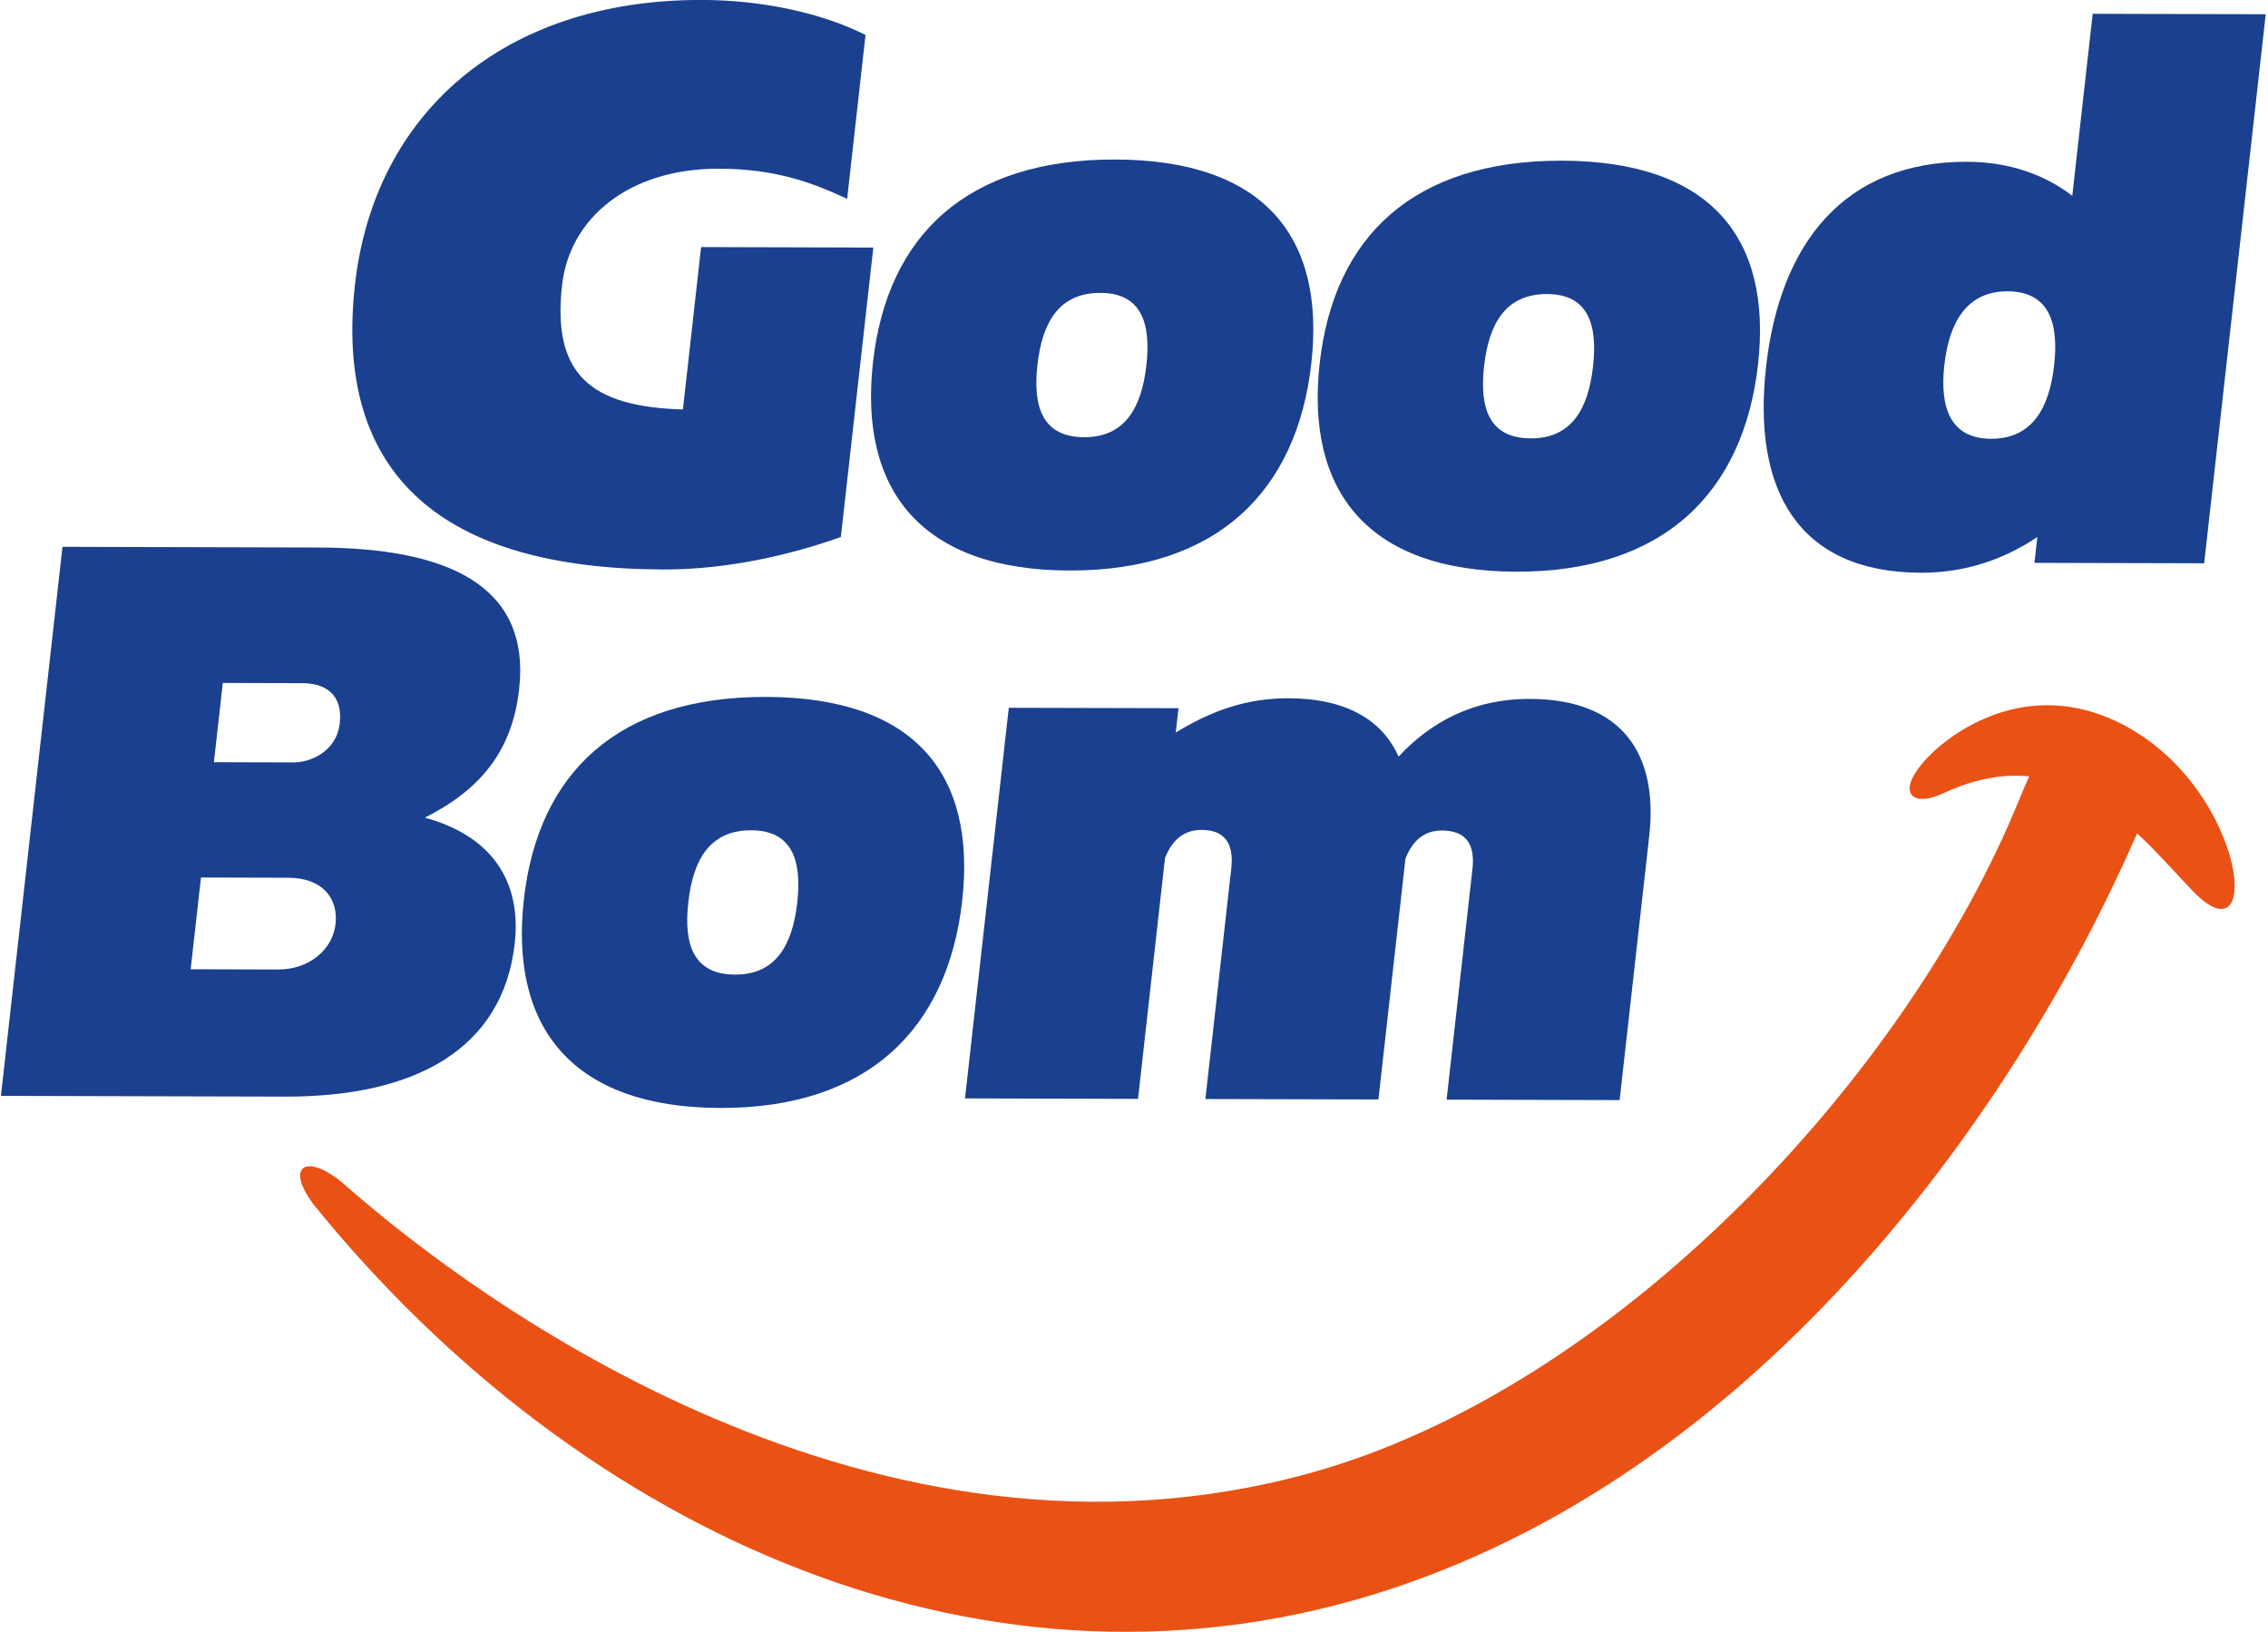 <svg width="845" height="608" viewBox="0 0 845 608" fill="none" xmlns="http://www.w3.org/2000/svg">
<g clip-path="url(#clip0_601_10)">
<path d="M816.716 331.718C810.314 324.991 803.613 317.391 796.246 310.48C751.049 414.05 656.88 545.975 518.821 591.825C368.531 641.727 216.003 571.162 116.912 448.88C105.587 433.784 114.812 429.422 128.558 441.521C178.861 485.787 325.64 593.501 487.714 548.948C601.264 517.735 710.005 401.916 752.3 297.944C753.631 294.673 754.881 291.791 756.052 289.277C746.494 288.324 735.845 290.023 723.832 295.648C712.794 300.814 706.678 295.752 716.224 284.387C724.83 274.113 752.219 253.369 785.804 267.558C836.395 288.944 844.725 361.163 816.716 331.718Z" fill="#E95214"/>
<path d="M325.376 92.24L313.282 200.08C294.556 206.75 270.999 212.248 247.133 212.18C165.631 211.961 124.232 177.66 132.252 106.061C139.355 42.636 187.248 -0.207 261.625 -0.023C283.931 0.046 306.042 4.776 322.473 13.007C322.473 13.007 317.459 57.709 315.623 74.079C302.955 68.201 289.301 62.909 267.913 62.851C234.132 62.76 212.194 81.414 209.405 106.256C205.699 139.272 219.824 151.59 254.442 152.554L261.212 92.056L325.376 92.24Z" fill="#1A408F"/>
<path d="M488.574 135.334C483.239 182.975 453.555 212.708 398.387 212.57C343.23 212.432 319.925 182.55 325.261 134.91C330.574 87.567 360.395 59.293 415.552 59.431C470.72 59.591 493.875 88.004 488.574 135.334ZM427.118 136.069C428.885 120.284 425.179 109.172 409.987 109.126C394.497 109.092 388.289 120.181 386.522 135.966C384.755 151.75 388.473 162.863 403.963 162.897C419.143 162.932 425.351 151.842 427.118 136.069Z" fill="#1A408F"/>
<path d="M654.997 135.771C649.65 183.411 619.966 213.155 564.81 213.006C509.641 212.857 486.349 182.987 491.684 135.346C496.985 87.992 526.818 59.729 581.987 59.867C637.132 60.016 660.299 88.44 654.997 135.771ZM593.53 136.505C595.297 120.709 591.591 109.597 576.41 109.562C560.908 109.528 554.712 120.617 552.934 136.402C551.167 152.175 554.873 163.299 570.363 163.333C585.555 163.368 591.763 152.278 593.53 136.505Z" fill="#1A408F"/>
<path d="M844.151 5.304L821.214 209.872L757.99 209.711L759.069 200.068C746.998 208.219 732.46 213.442 715.731 213.396C669.868 213.282 652.852 182.539 657.992 136.666C663.144 90.782 687.034 60.154 732.896 60.269C749.006 60.314 762.098 65.32 772.081 72.942L779.688 5.143L844.151 5.304ZM765.323 136.069C767.09 120.284 763.441 108.587 747.939 108.541C732.747 108.506 726.172 120.181 724.417 135.954C722.638 151.739 726.597 163.448 741.789 163.483C757.291 163.517 763.555 151.842 765.323 136.069Z" fill="#1A408F"/>
<path d="M191.781 351.509C187.386 390.666 154.995 408.701 106.332 408.586L0.344 408.31L23.281 203.742L118.426 203.994C165.528 204.109 197.839 217.345 193.41 256.801C190.829 279.887 178.987 294.179 158.288 304.649C184.151 311.732 194.271 329.296 191.781 351.509ZM125.012 344.322C126.091 334.68 120.124 327.068 107.422 327.034L74.881 326.942L71.037 361.129L103.578 361.221C115.351 361.255 123.957 353.678 125.012 344.322ZM112.758 254.54L83.005 254.459L79.7 283.985L109.453 284.065C115.649 284.077 125.414 280.013 126.584 269.486C127.789 258.672 121.122 254.563 112.758 254.54Z" fill="#1A408F"/>
<path d="M358.491 335.575C353.144 383.204 323.471 412.948 268.303 412.81C213.146 412.661 189.842 382.78 195.177 335.139C200.49 287.796 230.323 259.522 285.48 259.66C340.637 259.82 363.803 288.221 358.491 335.575ZM297.035 336.287C298.813 320.502 295.095 309.39 279.904 309.355C264.413 309.309 258.206 320.399 256.45 336.183C254.672 351.957 258.389 363.08 273.88 363.126C289.06 363.161 295.268 352.071 297.035 336.287Z" fill="#1A408F"/>
<path d="M614.471 311.387C608.079 368.372 603.432 409.883 603.432 409.883L538.97 409.711C538.97 409.711 547.69 331.97 548.597 323.785C549.675 314.142 545.866 309.459 537.191 309.436C530.685 309.413 526.233 313.212 523.629 319.928C517.765 372.23 513.566 409.642 513.566 409.642L449.103 409.481C449.103 409.481 457.824 331.741 458.742 323.556C459.82 313.913 456.011 309.218 447.635 309.206C441.14 309.183 436.677 312.971 434.049 319.699C432.454 334.014 423.998 409.424 423.998 409.424L359.535 409.252L375.852 263.712L439.075 263.873L438.054 272.93C451.02 265.067 463.974 260.13 480.095 260.165C501.782 260.222 515.126 268.442 521.059 281.919C532.693 269.36 548.585 260.348 569.973 260.406C604.981 260.498 617.81 281.586 614.471 311.387Z" fill="#1A408F"/>
</g>
<defs>
<clipPath id="clip0_601_10">
<rect width="845" height="608" fill="white"/>
</clipPath>
</defs>
</svg>
